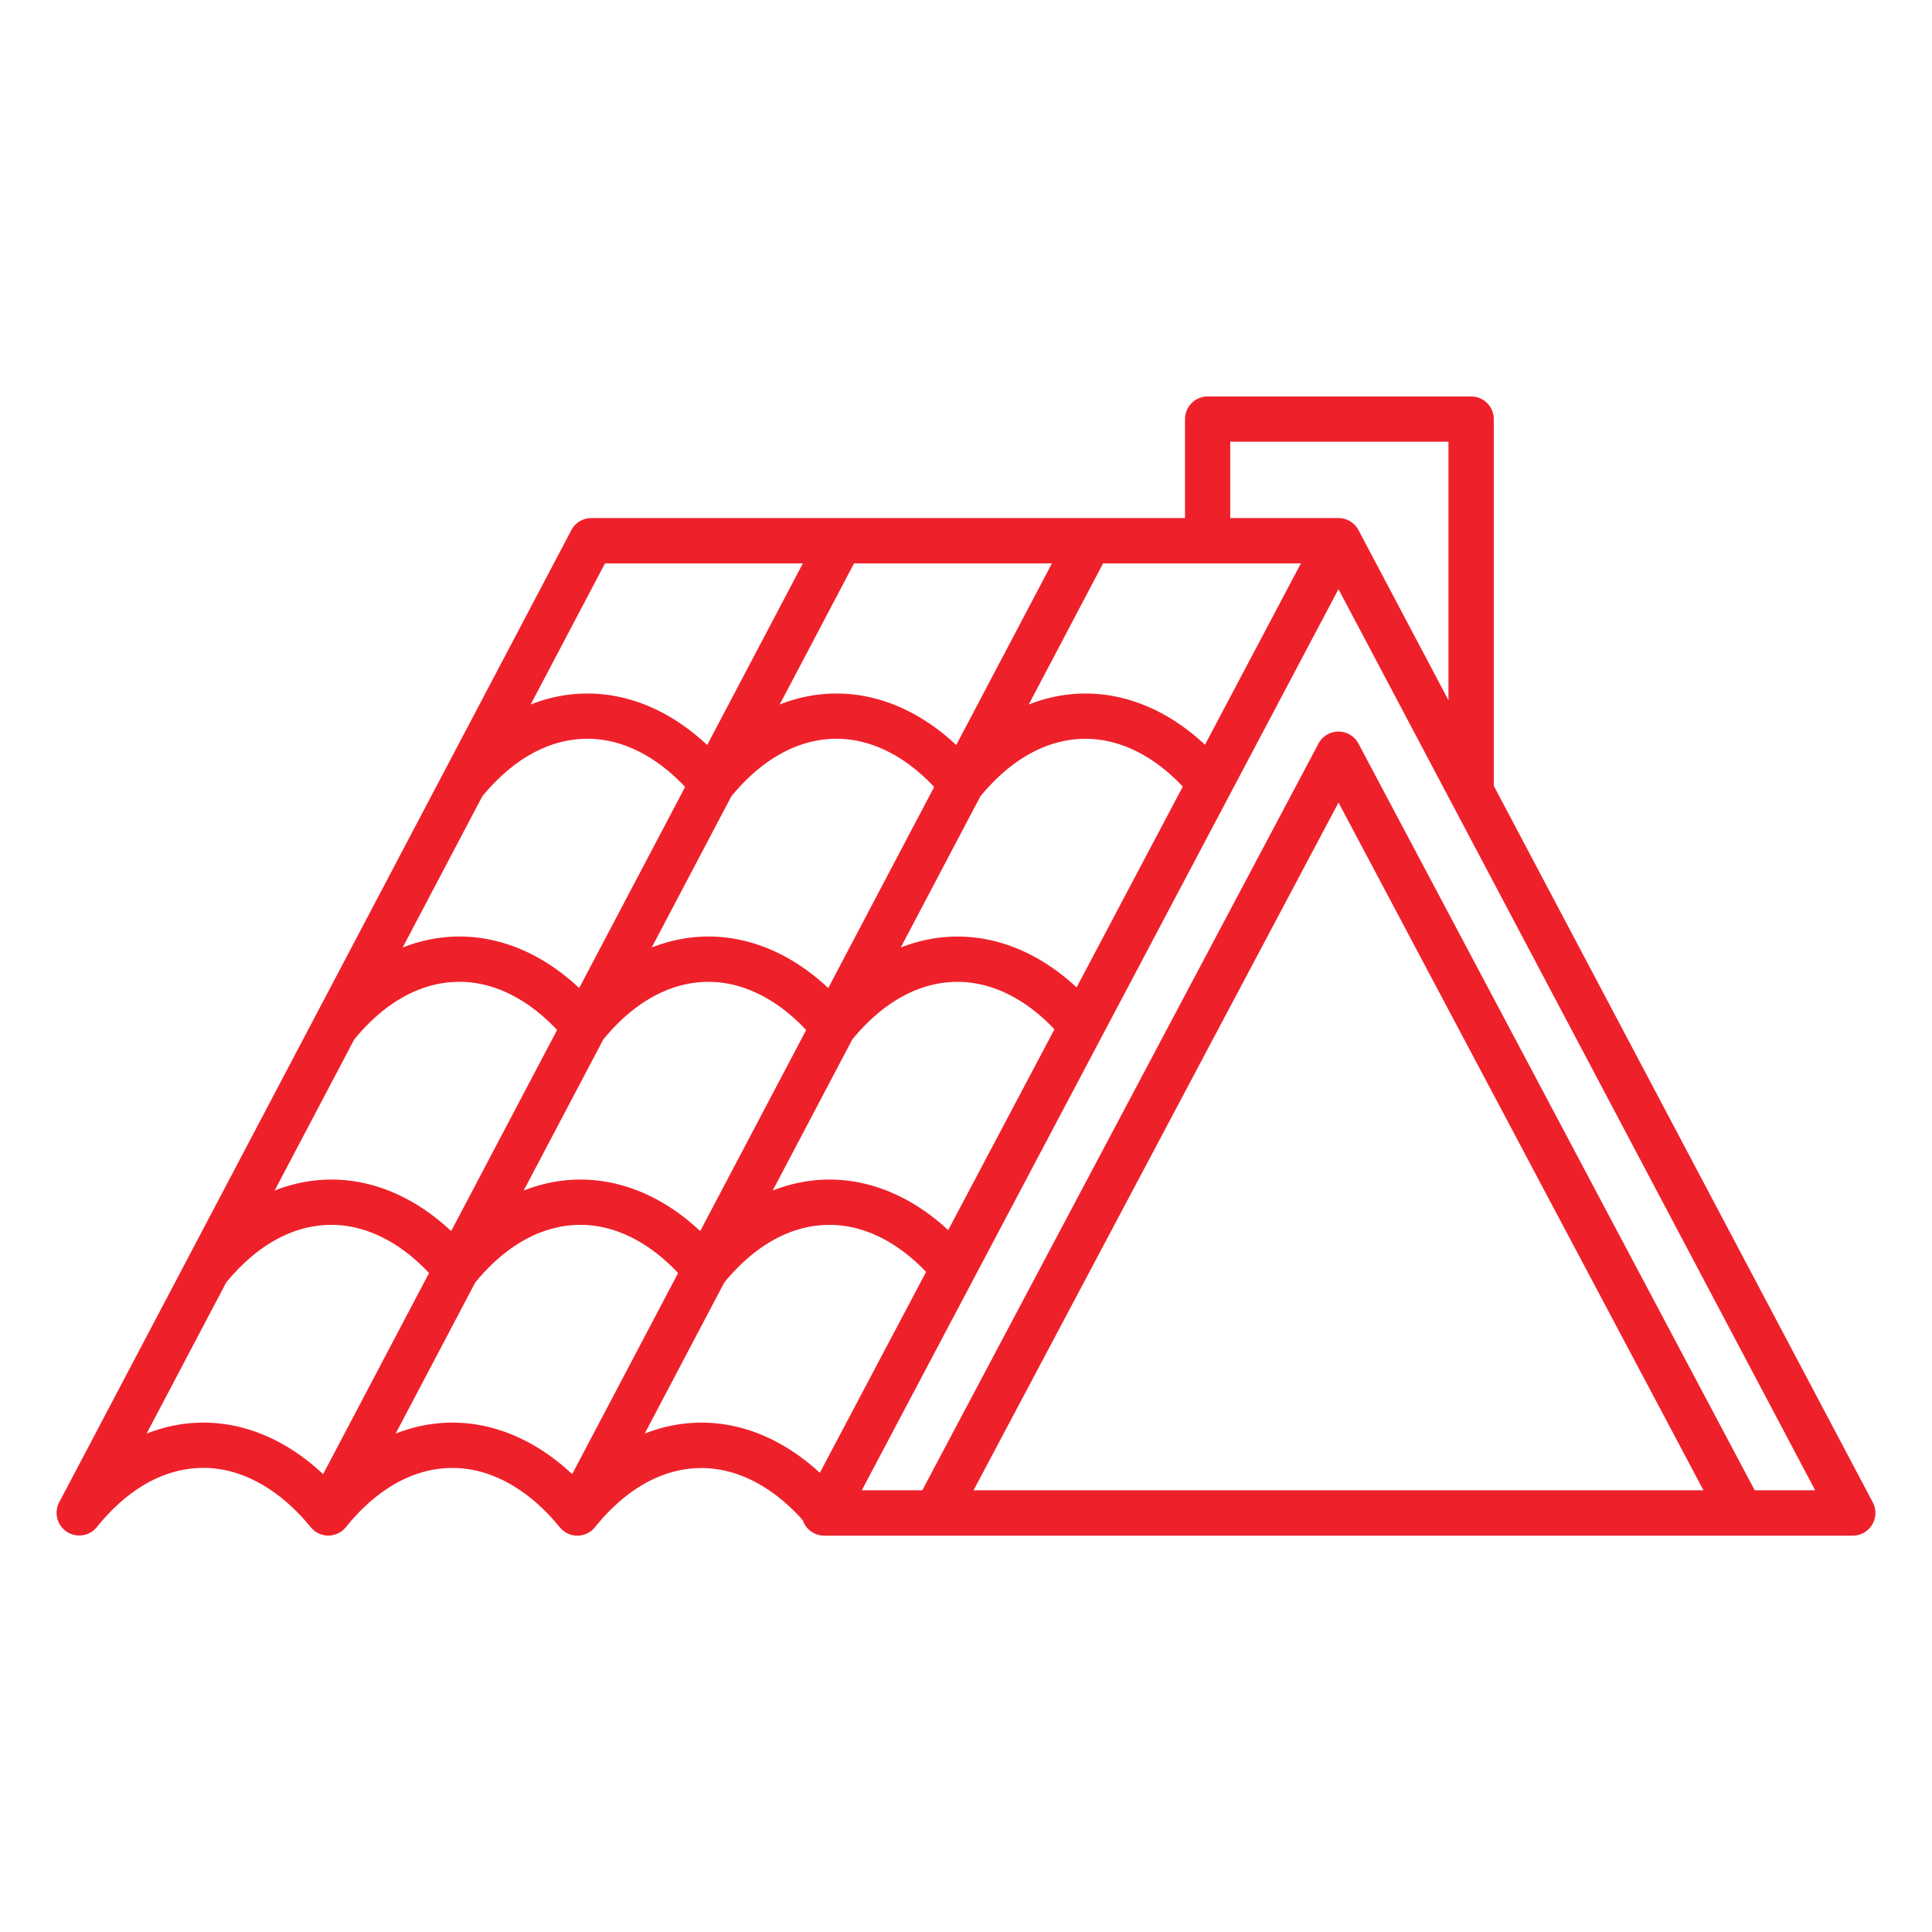 <?xml version="1.0" encoding="UTF-8"?>
<svg xmlns="http://www.w3.org/2000/svg" xmlns:xlink="http://www.w3.org/1999/xlink" version="1.1" width="512" height="512" x="0" y="0" viewBox="0 0 512 512" style="enable-background:new 0 0 512 512" xml:space="preserve" class="">
  <g>
    <path d="M496.3 398.12 395.87 208.26v-97.19c0-3.31-2.69-6-6-6h-69.83c-3.31 0-6 2.69-6 6v26.22H156.72c-2.23 0-4.27 1.23-5.31 3.2l-33.93 64.41-33.93 64.41-33.93 64.41-33.93 64.4a6.002 6.002 0 0 0 2.01 7.81c1.01.67 2.16.99 3.29.99 1.76 0 3.5-.77 4.68-2.23 8.25-10.23 17.99-15.66 28.17-15.68 10.07-.04 20.23 5.55 28.5 15.71l.02-.01c.38.47.81.89 1.34 1.24 1.01.67 2.16.99 3.29.99 1.76 0 3.5-.77 4.68-2.23 8.25-10.23 17.99-15.66 28.17-15.68 10.13-.04 20.24 5.55 28.5 15.71l.02-.01c.38.47.81.89 1.34 1.24 1.01.67 2.16.99 3.29.99 1.76 0 3.5-.77 4.68-2.23 8.25-10.23 17.99-15.66 28.17-15.68h.07c9.45 0 18.9 4.89 26.84 13.83.14.41.31.81.54 1.18 1.09 1.8 3.04 2.9 5.14 2.9H491c2.1 0 4.05-1.1 5.14-2.9 1.09-1.84 1.15-4.08.16-5.94zM326.03 117.07h57.83v68.5l-23.85-45.09a6.004 6.004 0 0 0-5.3-3.19H326.03zm-33.7 32.23h52.42l-25.42 48.06c-9.41-8.81-20.39-13.57-31.63-13.57h-.1c-5.09.01-10.12 1-14.97 2.91zm-41.05 176.69c-9.36-8.69-20.28-13.39-31.44-13.39h-.1c-5.09.01-10.12 1-14.97 2.91l21.09-40.03c8.18-9.97 17.79-15.25 27.84-15.28h.07c8.99 0 17.98 4.44 25.67 12.57zm-65.72.26c-9.43-8.86-20.44-13.65-31.71-13.65h-.1c-5.09.01-10.12 1-14.97 2.91l21.09-40.03c8.18-9.97 17.79-15.25 27.84-15.28h.07c9.06 0 18.13 4.51 25.86 12.77zm8.24-115.19c8.18-9.97 17.79-15.25 27.83-15.28h.07c9.06 0 18.13 4.51 25.86 12.77l-28.07 53.29c-9.43-8.86-20.44-13.65-31.71-13.65h-.1c-5.09.01-10.12 1-14.97 2.91zm91.51 50.61c-9.39-8.75-20.34-13.47-31.54-13.47h-.1c-5.09.01-10.12 1-14.97 2.91l21.09-40.04c8.18-9.97 17.79-15.25 27.83-15.28h.07c9.03 0 18.05 4.47 25.76 12.66zM226.33 149.3h52.44l-25.36 48.14c-9.43-8.86-20.44-13.65-31.71-13.65h-.1c-5.09.01-10.12 1-14.97 2.91zm-66 0h52.44l-25.36 48.14c-9.43-8.86-20.44-13.65-31.71-13.65h-.1c-5.09.01-10.12 1-14.97 2.91zm-32.53 61.76c8.18-9.97 17.79-15.25 27.83-15.28h.07c9.06 0 18.13 4.51 25.86 12.77l-28.07 53.29c-9.43-8.86-20.44-13.65-31.71-13.65h-.1c-5.09.01-10.12 1-14.97 2.91zm-33.93 64.41c8.18-9.97 17.79-15.25 27.83-15.28h.07c9.06 0 18.13 4.51 25.86 12.77l-28.07 53.29c-9.43-8.86-20.44-13.65-31.71-13.65h-.1c-5.09.01-10.12 1-14.97 2.91zm-8.24 115.19c-9.43-8.86-20.44-13.65-31.71-13.65h-.1c-5.09.01-10.12 1-14.97 2.91l21.09-40.04c8.18-9.97 17.79-15.25 27.83-15.28h.07c9.06 0 18.13 4.51 25.86 12.77zm66 0c-9.43-8.86-20.44-13.65-31.71-13.65h-.1c-5.09.01-10.12 1-14.97 2.91l21.09-40.04c8.18-9.97 17.79-15.25 27.83-15.28h.07c9.06 0 18.13 4.51 25.86 12.77zm34.29-13.65h-.1c-5.09.01-10.12 1-14.97 2.91l21.09-40.04c8.18-9.97 17.79-15.25 27.83-15.28h.07c8.95 0 17.91 4.4 25.58 12.47l-28.16 53.24c-9.35-8.63-20.22-13.3-31.34-13.3zm72.09 17.92 96.71-182.25 96.71 182.25zm207 0-105-197.87c-1.04-1.96-3.08-3.19-5.3-3.19s-4.26 1.23-5.3 3.19L244.42 394.93h-16.03l126.32-238.8 126.32 238.8z" fill="#ee212b" opacity="1" data-original="#000000" class=""></path>
  </g>
</svg>

